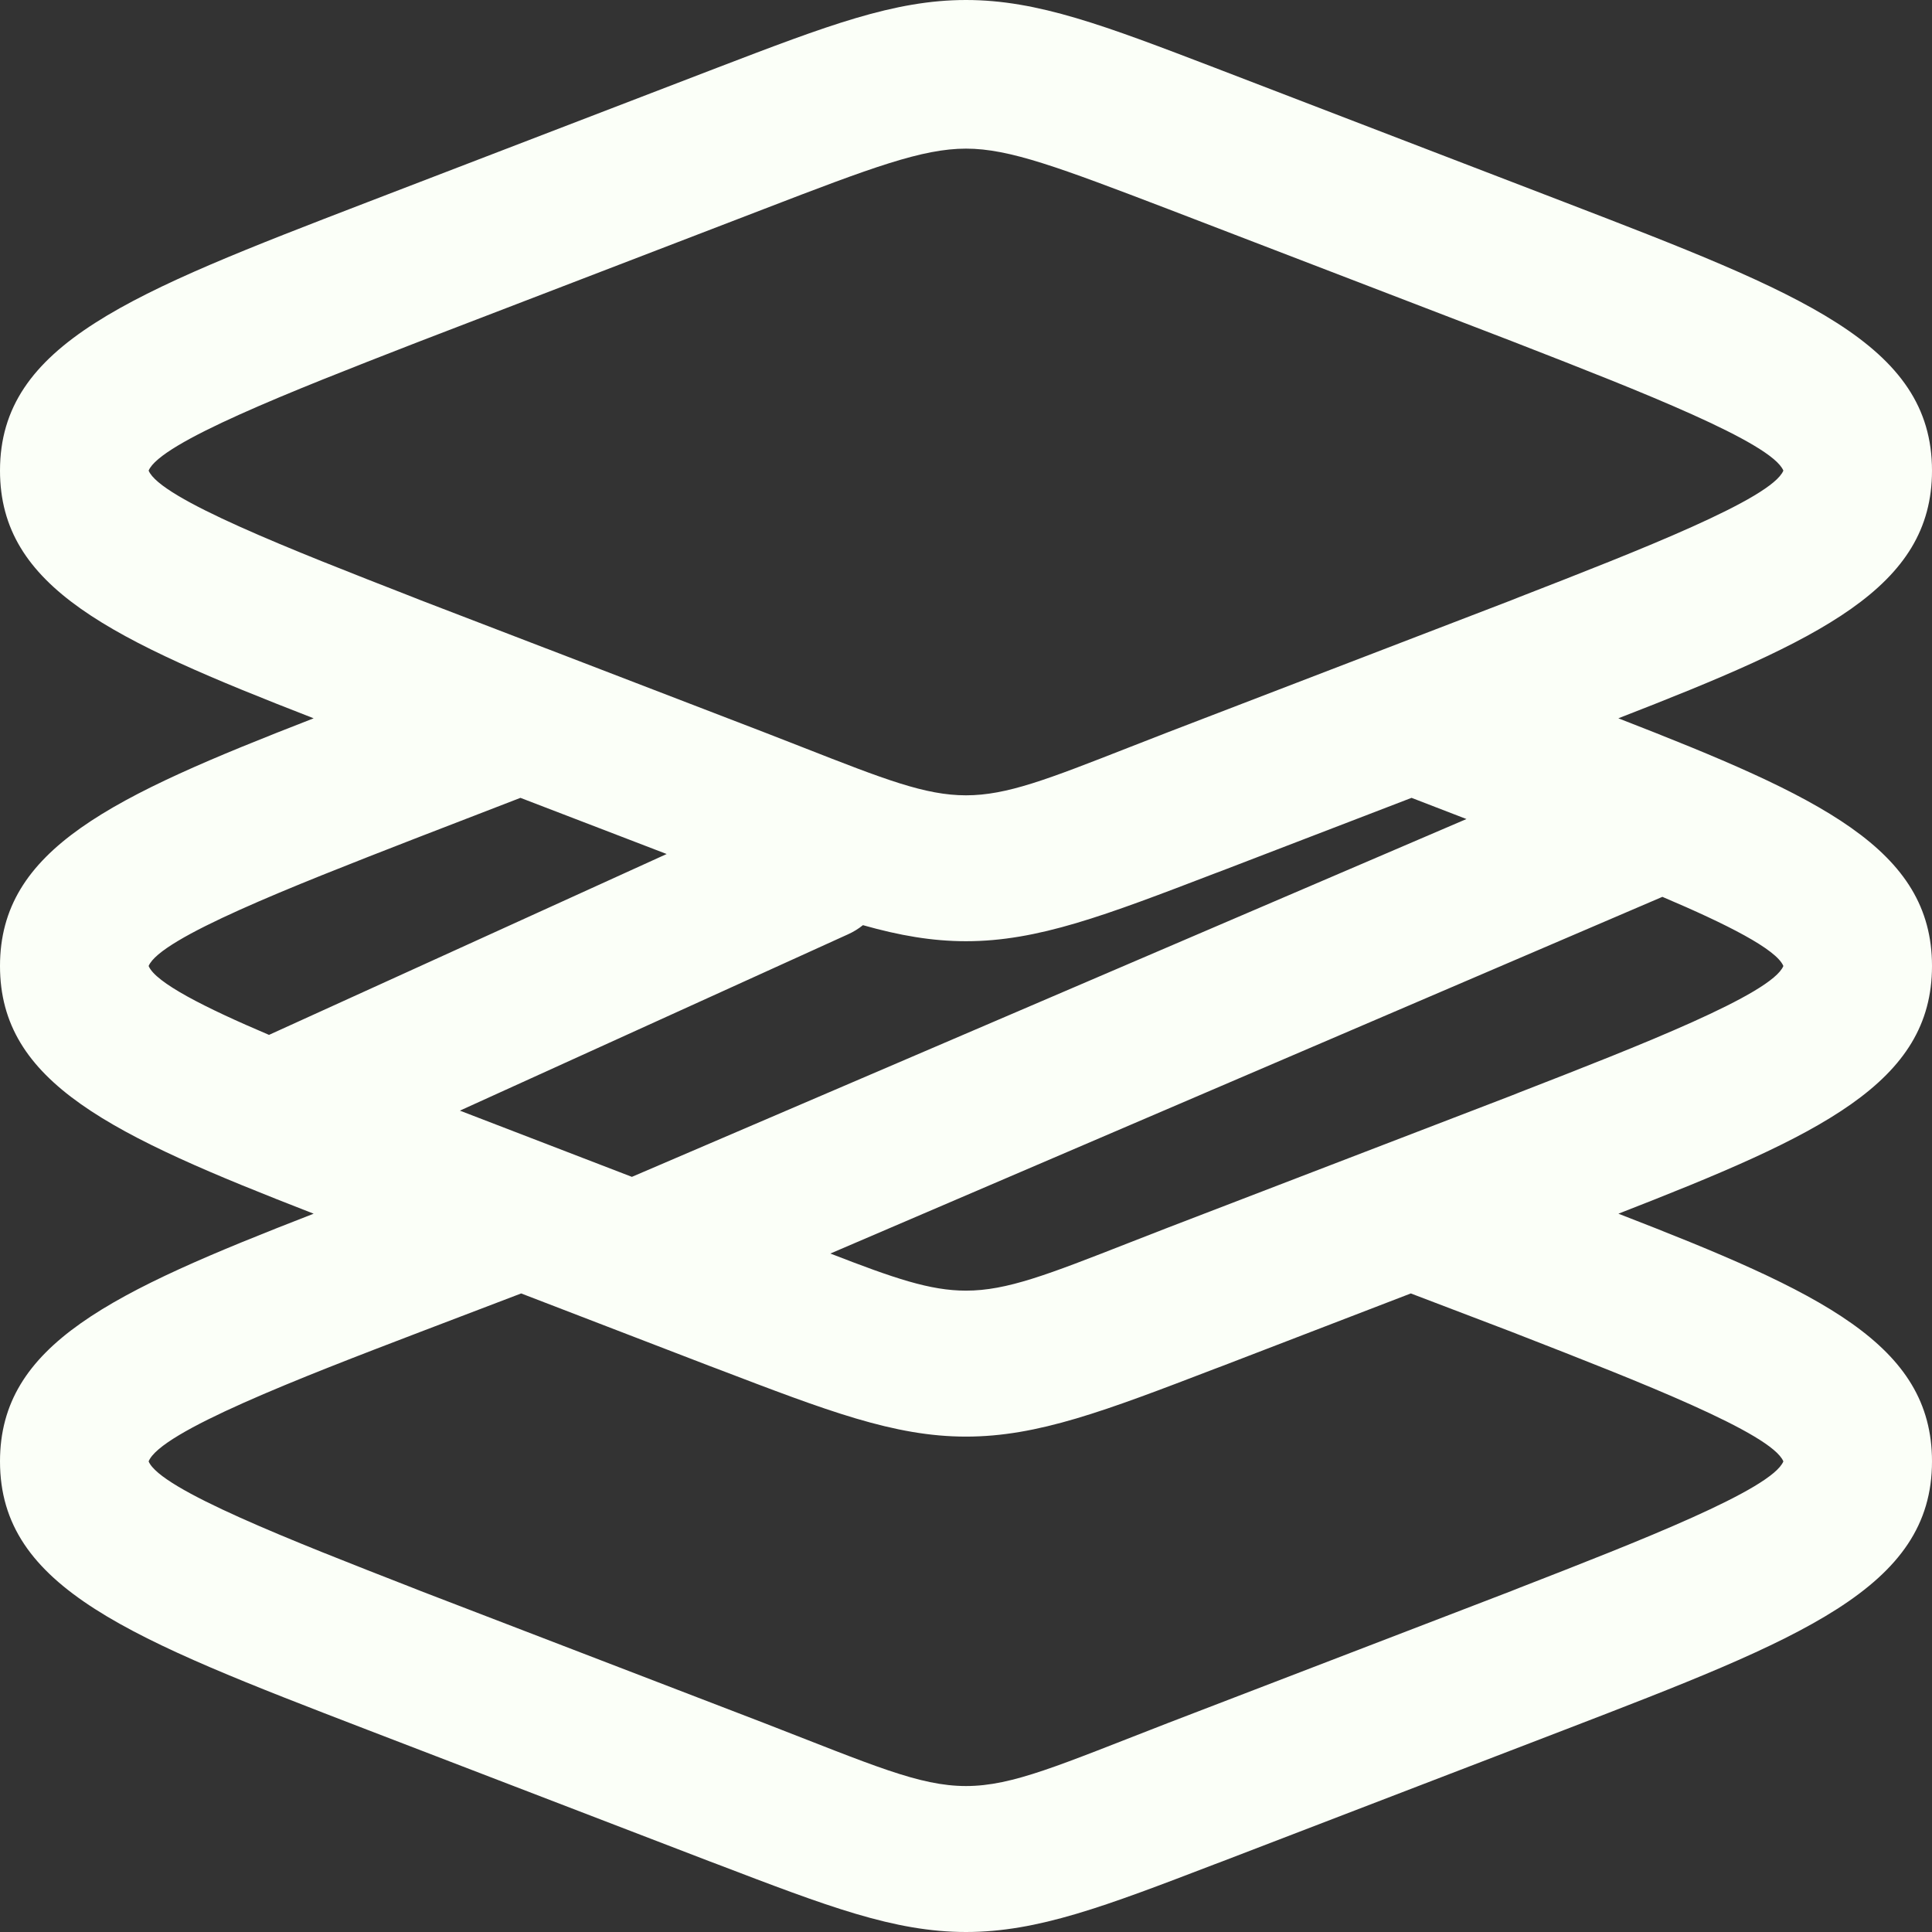 <svg width="29" height="29" viewBox="0 0 29 29" fill="none" xmlns="http://www.w3.org/2000/svg">
<rect x="0" y="0" width="29" height="29" fill="#333333" stroke="none"/>
<path d="M12.73 14.024L6.903 16.671L9.485 17.665L22.012 12.294L21.188 11.976L18.337 13.072L18.233 13.111C16.585 13.743 15.578 14.128 14.5 14.128C13.994 14.128 13.504 14.043 12.953 13.887C12.885 13.942 12.81 13.988 12.73 14.024ZM12.464 18.816C13.422 19.188 13.96 19.373 14.5 19.373C15.113 19.373 15.724 19.134 16.949 18.654L17.534 18.426L22.68 16.448L22.813 16.395C24.61 15.696 26.595 14.921 26.769 14.5C26.665 14.249 25.919 13.872 24.953 13.462L12.464 18.816ZM10.007 12.819L7.812 11.976L6.321 12.552L6.187 12.604C4.39 13.303 2.405 14.079 2.231 14.5C2.335 14.75 3.075 15.125 4.038 15.534L10.007 12.819ZM4.708 10.782C1.667 9.6 0 8.819 0 7.064C0 5.161 1.963 4.402 5.517 3.034L10.663 1.056L10.767 1.016C12.415 0.385 13.422 0 14.5 0C15.578 0 16.585 0.385 18.233 1.016L18.337 1.056L23.483 3.034C27.037 4.402 29 5.161 29 7.064C29 8.819 27.334 9.6 24.292 10.782C27.333 11.964 29 12.745 29 14.5C29 16.255 27.334 17.034 24.293 18.218C27.345 19.4 29 20.181 29 21.936C29 23.84 27.037 24.598 23.483 25.966L18.337 27.944L18.233 27.983C16.585 28.615 15.578 29 14.5 29C13.422 29 12.415 28.613 10.767 27.983L10.663 27.944L5.517 25.966C1.963 24.598 0 23.84 0 21.936C0 20.181 1.666 19.4 4.708 18.218C1.667 17.036 0 16.253 0 14.5C0 12.747 1.666 11.964 4.708 10.782ZM7.823 19.415L6.321 19.988C4.491 20.687 2.409 21.49 2.231 21.936C2.405 22.357 4.39 23.13 6.187 23.831L6.321 23.884L11.466 25.862C13.095 26.494 13.797 26.809 14.5 26.809C15.203 26.809 15.905 26.494 17.534 25.862L22.68 23.884L22.813 23.831C24.61 23.132 26.595 22.357 26.769 21.936C26.595 21.515 24.61 20.74 22.813 20.04L22.68 19.988L21.177 19.415L18.337 20.508L18.233 20.547C16.585 21.179 15.578 21.564 14.5 21.564C13.422 21.564 12.415 21.177 10.767 20.547L10.663 20.508L7.823 19.415ZM8.187 9.729L8.235 9.747L11.466 10.99L12.051 11.218C13.276 11.698 13.887 11.938 14.5 11.938C15.113 11.938 15.724 11.698 16.949 11.218L17.534 10.99L22.68 9.012L22.813 8.959C24.61 8.26 26.595 7.485 26.769 7.064C26.595 6.643 24.61 5.868 22.813 5.168L22.68 5.116L17.534 3.138C15.898 2.513 15.154 2.231 14.5 2.231C13.846 2.231 13.087 2.513 11.466 3.138L6.321 5.116L6.187 5.168C4.39 5.867 2.405 6.643 2.231 7.064C2.405 7.485 4.39 8.258 6.187 8.959L6.321 9.012L8.187 9.729Z" fill="#FBFFF8"/>
</svg>

